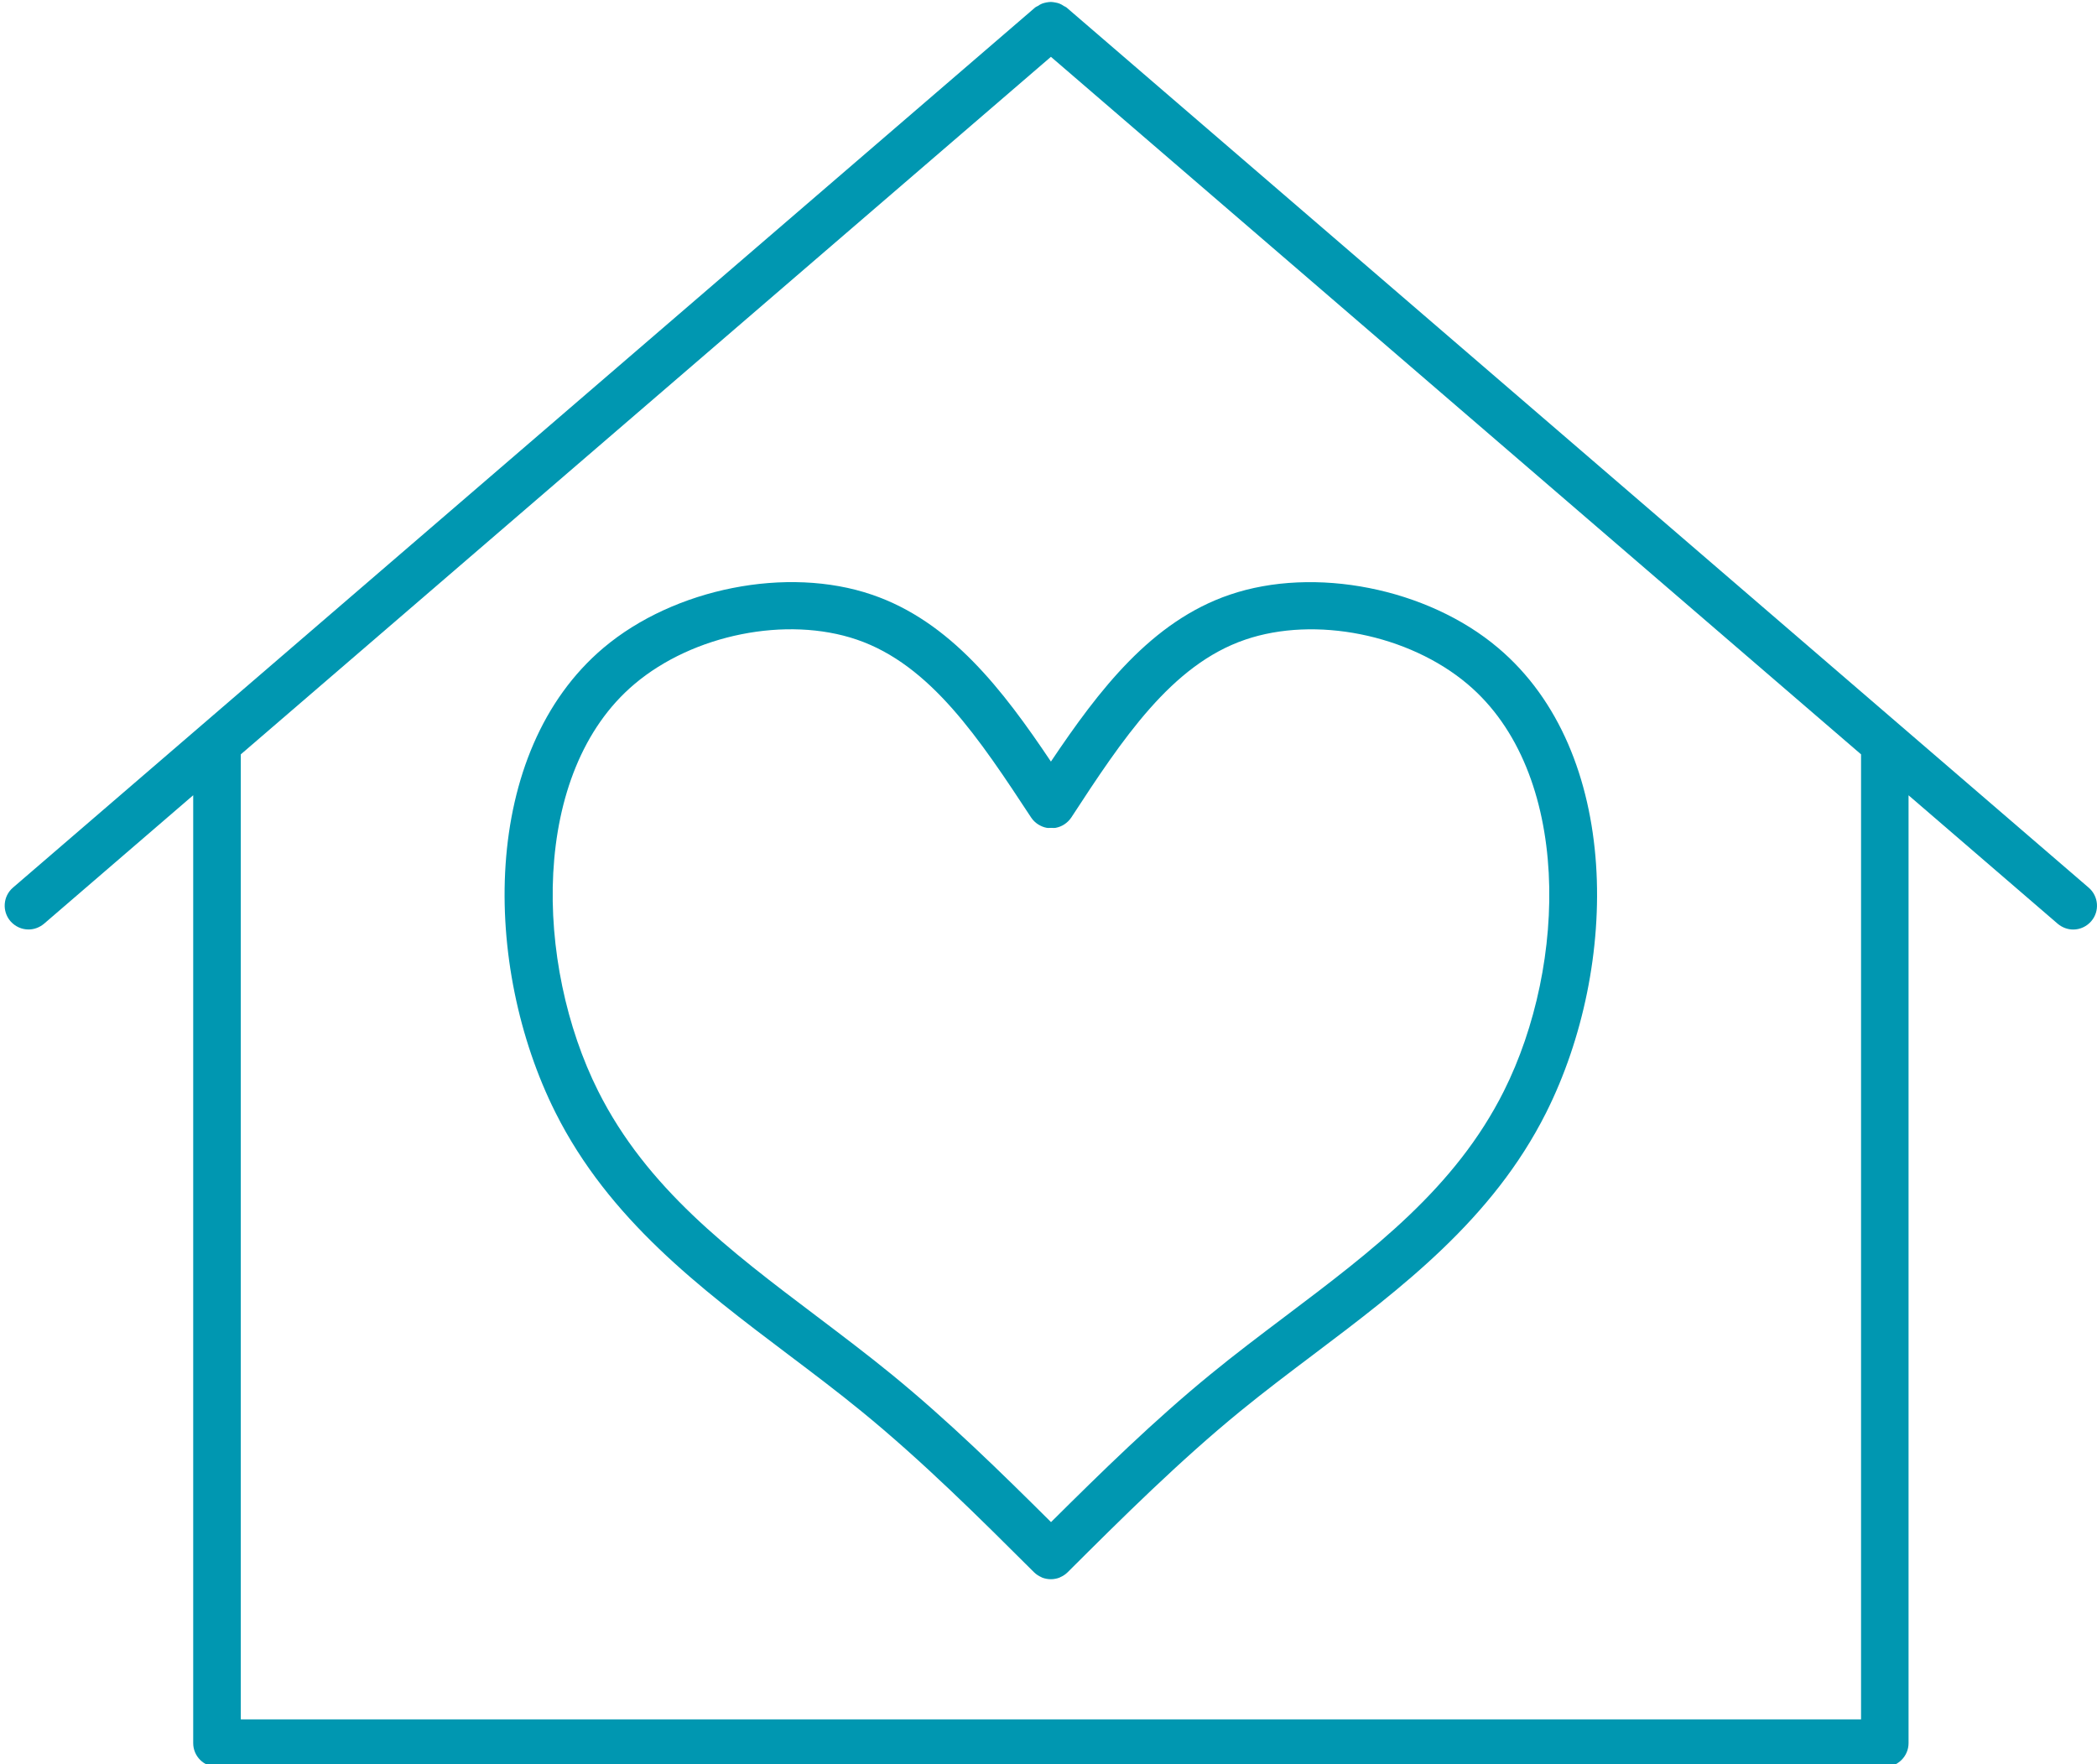 <?xml version="1.0" encoding="UTF-8" standalone="no"?><svg xmlns="http://www.w3.org/2000/svg" xmlns:xlink="http://www.w3.org/1999/xlink" fill="#0097b1" height="37.1" preserveAspectRatio="xMidYMid meet" version="1" viewBox="1.9 5.4 44.1 37.1" width="44.1" zoomAndPan="magnify"><g id="change1_1"><path d="M24.327,5.556c-0.018-0.014-0.036-0.019-0.055-0.03c-0.027-0.019-0.057-0.037-0.088-0.049 c-0.029-0.012-0.059-0.019-0.088-0.024C24.063,5.447,24.033,5.441,24,5.441s-0.063,0.005-0.097,0.011 c-0.029,0.006-0.059,0.013-0.088,0.024c-0.031,0.012-0.061,0.03-0.088,0.049c-0.019,0.011-0.037,0.016-0.055,0.03l-21.5,18.512 c-0.209,0.18-0.232,0.496-0.053,0.705c0.101,0.115,0.239,0.175,0.381,0.175c0.116,0,0.23-0.041,0.326-0.121l3.137-2.702v19.934 c0,0.275,0.224,0.5,0.5,0.5h35.074c0.275,0,0.5-0.225,0.5-0.5V22.125l3.137,2.702c0.096,0.08,0.21,0.121,0.326,0.121 c0.141,0,0.279-0.06,0.379-0.175c0.18-0.209,0.156-0.525-0.053-0.705L24.327,5.556z M41.038,41.559H6.964V21.264L24.001,6.595 l17.037,14.669V41.559z" fill="inherit"/></g><g id="change1_2"><path d="M24.001,21.416c-1.011-1.508-2.114-2.948-3.765-3.51c-1.777-0.608-4.154-0.138-5.643,1.117 c-2.601,2.195-2.556,6.694-1.011,9.775c1.126,2.243,3.039,3.688,4.889,5.084c0.521,0.393,1.039,0.784,1.541,1.194 c1.283,1.047,2.479,2.238,3.635,3.39c0.047,0.046,0.101,0.079,0.155,0.103c0.003,0.002,0.007,0.004,0.009,0.006 c0.062,0.024,0.125,0.036,0.188,0.036s0.128-0.012,0.188-0.036c0.002-0.002,0.006-0.004,0.008-0.006 c0.057-0.023,0.109-0.057,0.156-0.103c1.155-1.151,2.352-2.341,3.635-3.39c0.502-0.41,1.021-0.802,1.541-1.194 c1.85-1.396,3.763-2.841,4.889-5.084c1.545-3.081,1.59-7.58-1.012-9.774c-1.485-1.256-3.86-1.725-5.643-1.117 C26.114,18.468,25.013,19.909,24.001,21.416z M28.087,18.852c1.471-0.503,3.439-0.11,4.676,0.935 c2.194,1.852,2.104,5.886,0.762,8.562c-1.021,2.035-2.758,3.347-4.598,4.735c-0.529,0.399-1.06,0.8-1.57,1.218 c-1.19,0.973-2.289,2.05-3.354,3.108c-1.065-1.059-2.164-2.136-3.354-3.108c-0.512-0.418-1.042-0.818-1.57-1.218 c-1.84-1.389-3.576-2.7-4.598-4.735c-1.343-2.676-1.434-6.71,0.762-8.563c1.235-1.044,3.201-1.438,4.676-0.935 c1.553,0.53,2.58,2.091,3.667,3.743c0.039,0.059,0.089,0.106,0.146,0.143l0,0c0.002,0.001,0.004,0.001,0.004,0.002 c0.055,0.034,0.113,0.059,0.176,0.07c0.031,0.006,0.063,0.001,0.095,0.001s0.063,0.005,0.095-0.001 c0.063-0.012,0.125-0.036,0.18-0.072l0,0l0,0c0.057-0.037,0.105-0.084,0.146-0.143C25.507,20.942,26.534,19.382,28.087,18.852z" fill="inherit"/></g></svg>